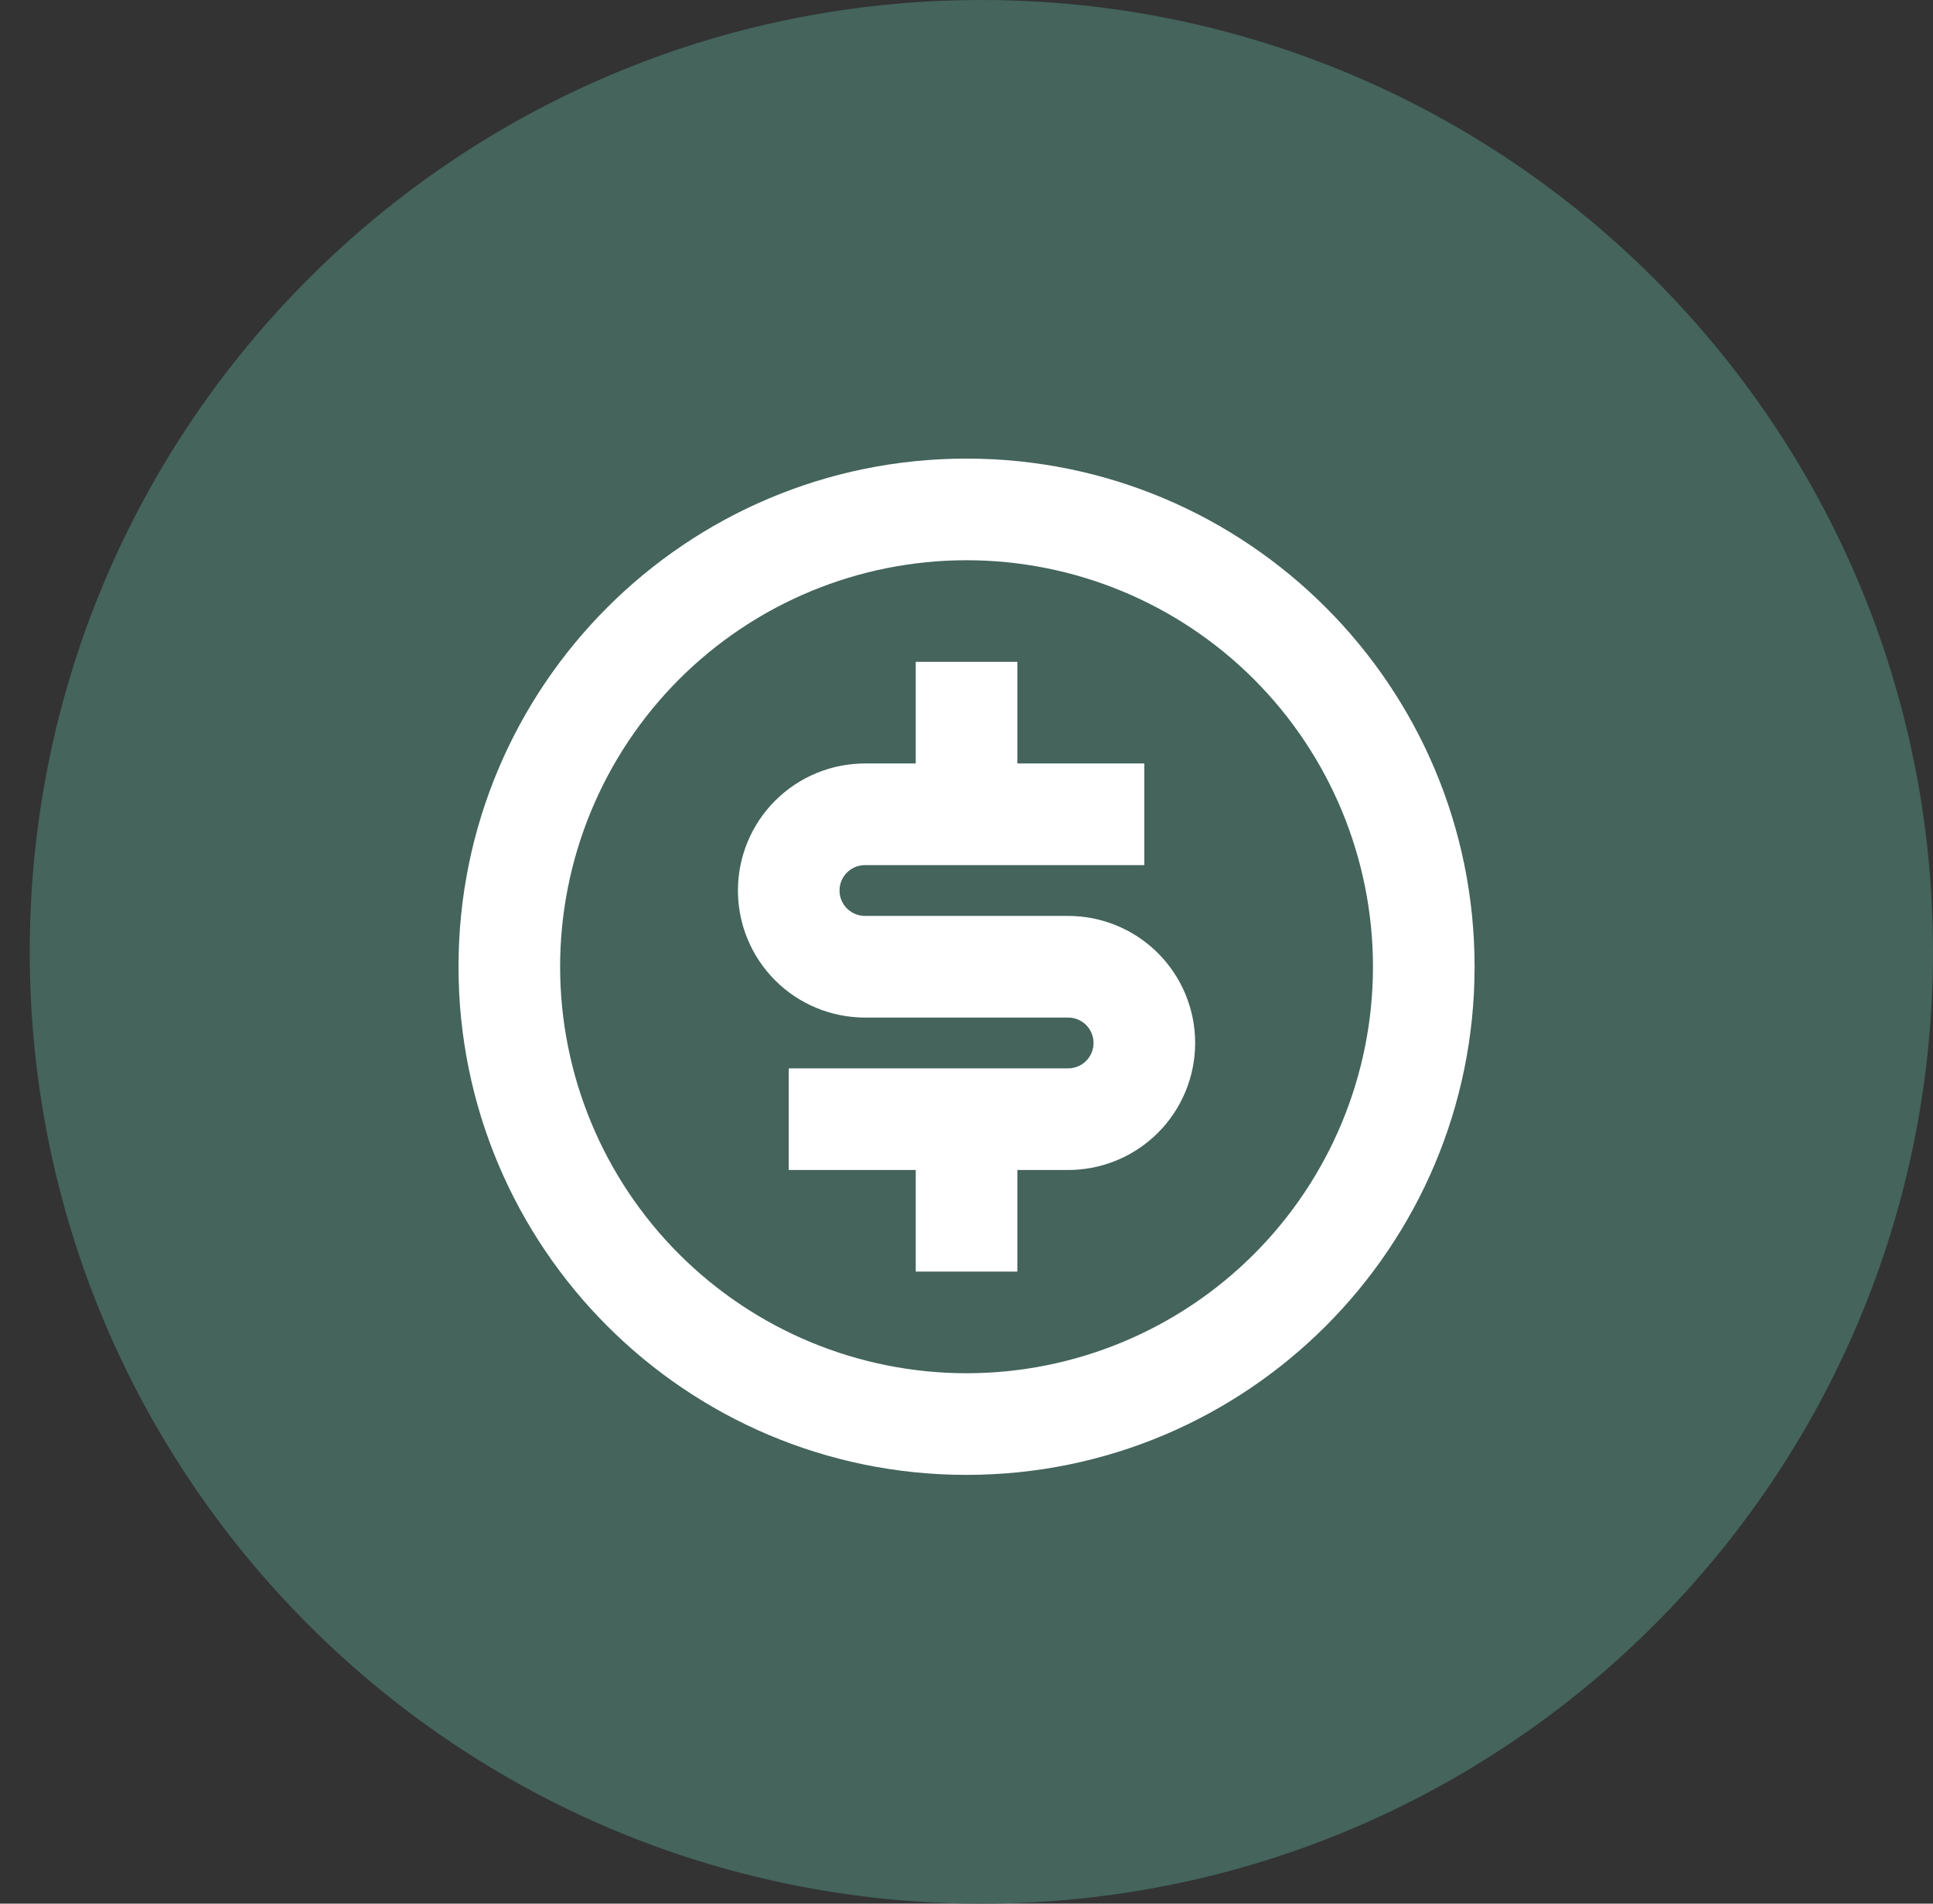<svg width="65" height="64" viewBox="0 0 65 64" fill="none" xmlns="http://www.w3.org/2000/svg">
<rect x="0" y="0" width="65" height="64" fill="#333333" stroke="none"/>
<g clip-path="url(#clip0_16192_8120)">
<g clip-path="url(#clip1_16192_8120)">
<path d="M1 32C1 14.327 15.327 0 33 0C50.673 0 65 14.327 65 32C65 49.673 50.673 64 33 64C15.327 64 1 49.673 1 32Z" fill="#44645C"/>
<g clip-path="url(#clip2_16192_8120)">
<path d="M32.501 49.585C23.066 49.585 15.418 41.936 15.418 32.501C15.418 23.066 23.066 15.418 32.501 15.418C41.936 15.418 49.585 23.066 49.585 32.501C49.585 41.936 41.936 49.585 32.501 49.585ZM32.501 46.168C36.126 46.168 39.602 44.728 42.165 42.165C44.728 39.602 46.168 36.126 46.168 32.501C46.168 28.877 44.728 25.401 42.165 22.837C39.602 20.274 36.126 18.835 32.501 18.835C28.877 18.835 25.401 20.274 22.837 22.837C20.274 25.401 18.835 28.877 18.835 32.501C18.835 36.126 20.274 39.602 22.837 42.165C25.401 44.728 28.877 46.168 32.501 46.168ZM26.522 35.918H35.918C36.145 35.918 36.362 35.828 36.522 35.668C36.682 35.508 36.772 35.29 36.772 35.064C36.772 34.837 36.682 34.62 36.522 34.46C36.362 34.3 36.145 34.21 35.918 34.21H29.085C27.952 34.21 26.866 33.76 26.065 32.959C25.264 32.158 24.814 31.072 24.814 29.939C24.814 28.806 25.264 27.72 26.065 26.919C26.866 26.118 27.952 25.668 29.085 25.668H30.793V22.251H34.21V25.668H38.48V29.085H29.085C28.858 29.085 28.641 29.175 28.481 29.335C28.32 29.495 28.23 29.712 28.23 29.939C28.23 30.165 28.32 30.383 28.481 30.543C28.641 30.703 28.858 30.793 29.085 30.793H35.918C37.051 30.793 38.137 31.243 38.938 32.044C39.739 32.845 40.189 33.931 40.189 35.064C40.189 36.197 39.739 37.283 38.938 38.084C38.137 38.885 37.051 39.335 35.918 39.335H34.21V42.751H30.793V39.335H26.522V35.918Z" fill="white"/>
</g>
</g>
</g>
<defs>
<clipPath id="clip0_16192_8120">
<rect width="65" height="64" fill="white"/>
</clipPath>
<clipPath id="clip1_16192_8120">
<rect width="65" height="64" fill="white"/>
</clipPath>
<clipPath id="clip2_16192_8120">
<rect width="41" height="41" fill="white" transform="translate(12 12)"/>
</clipPath>
</defs>
</svg>
